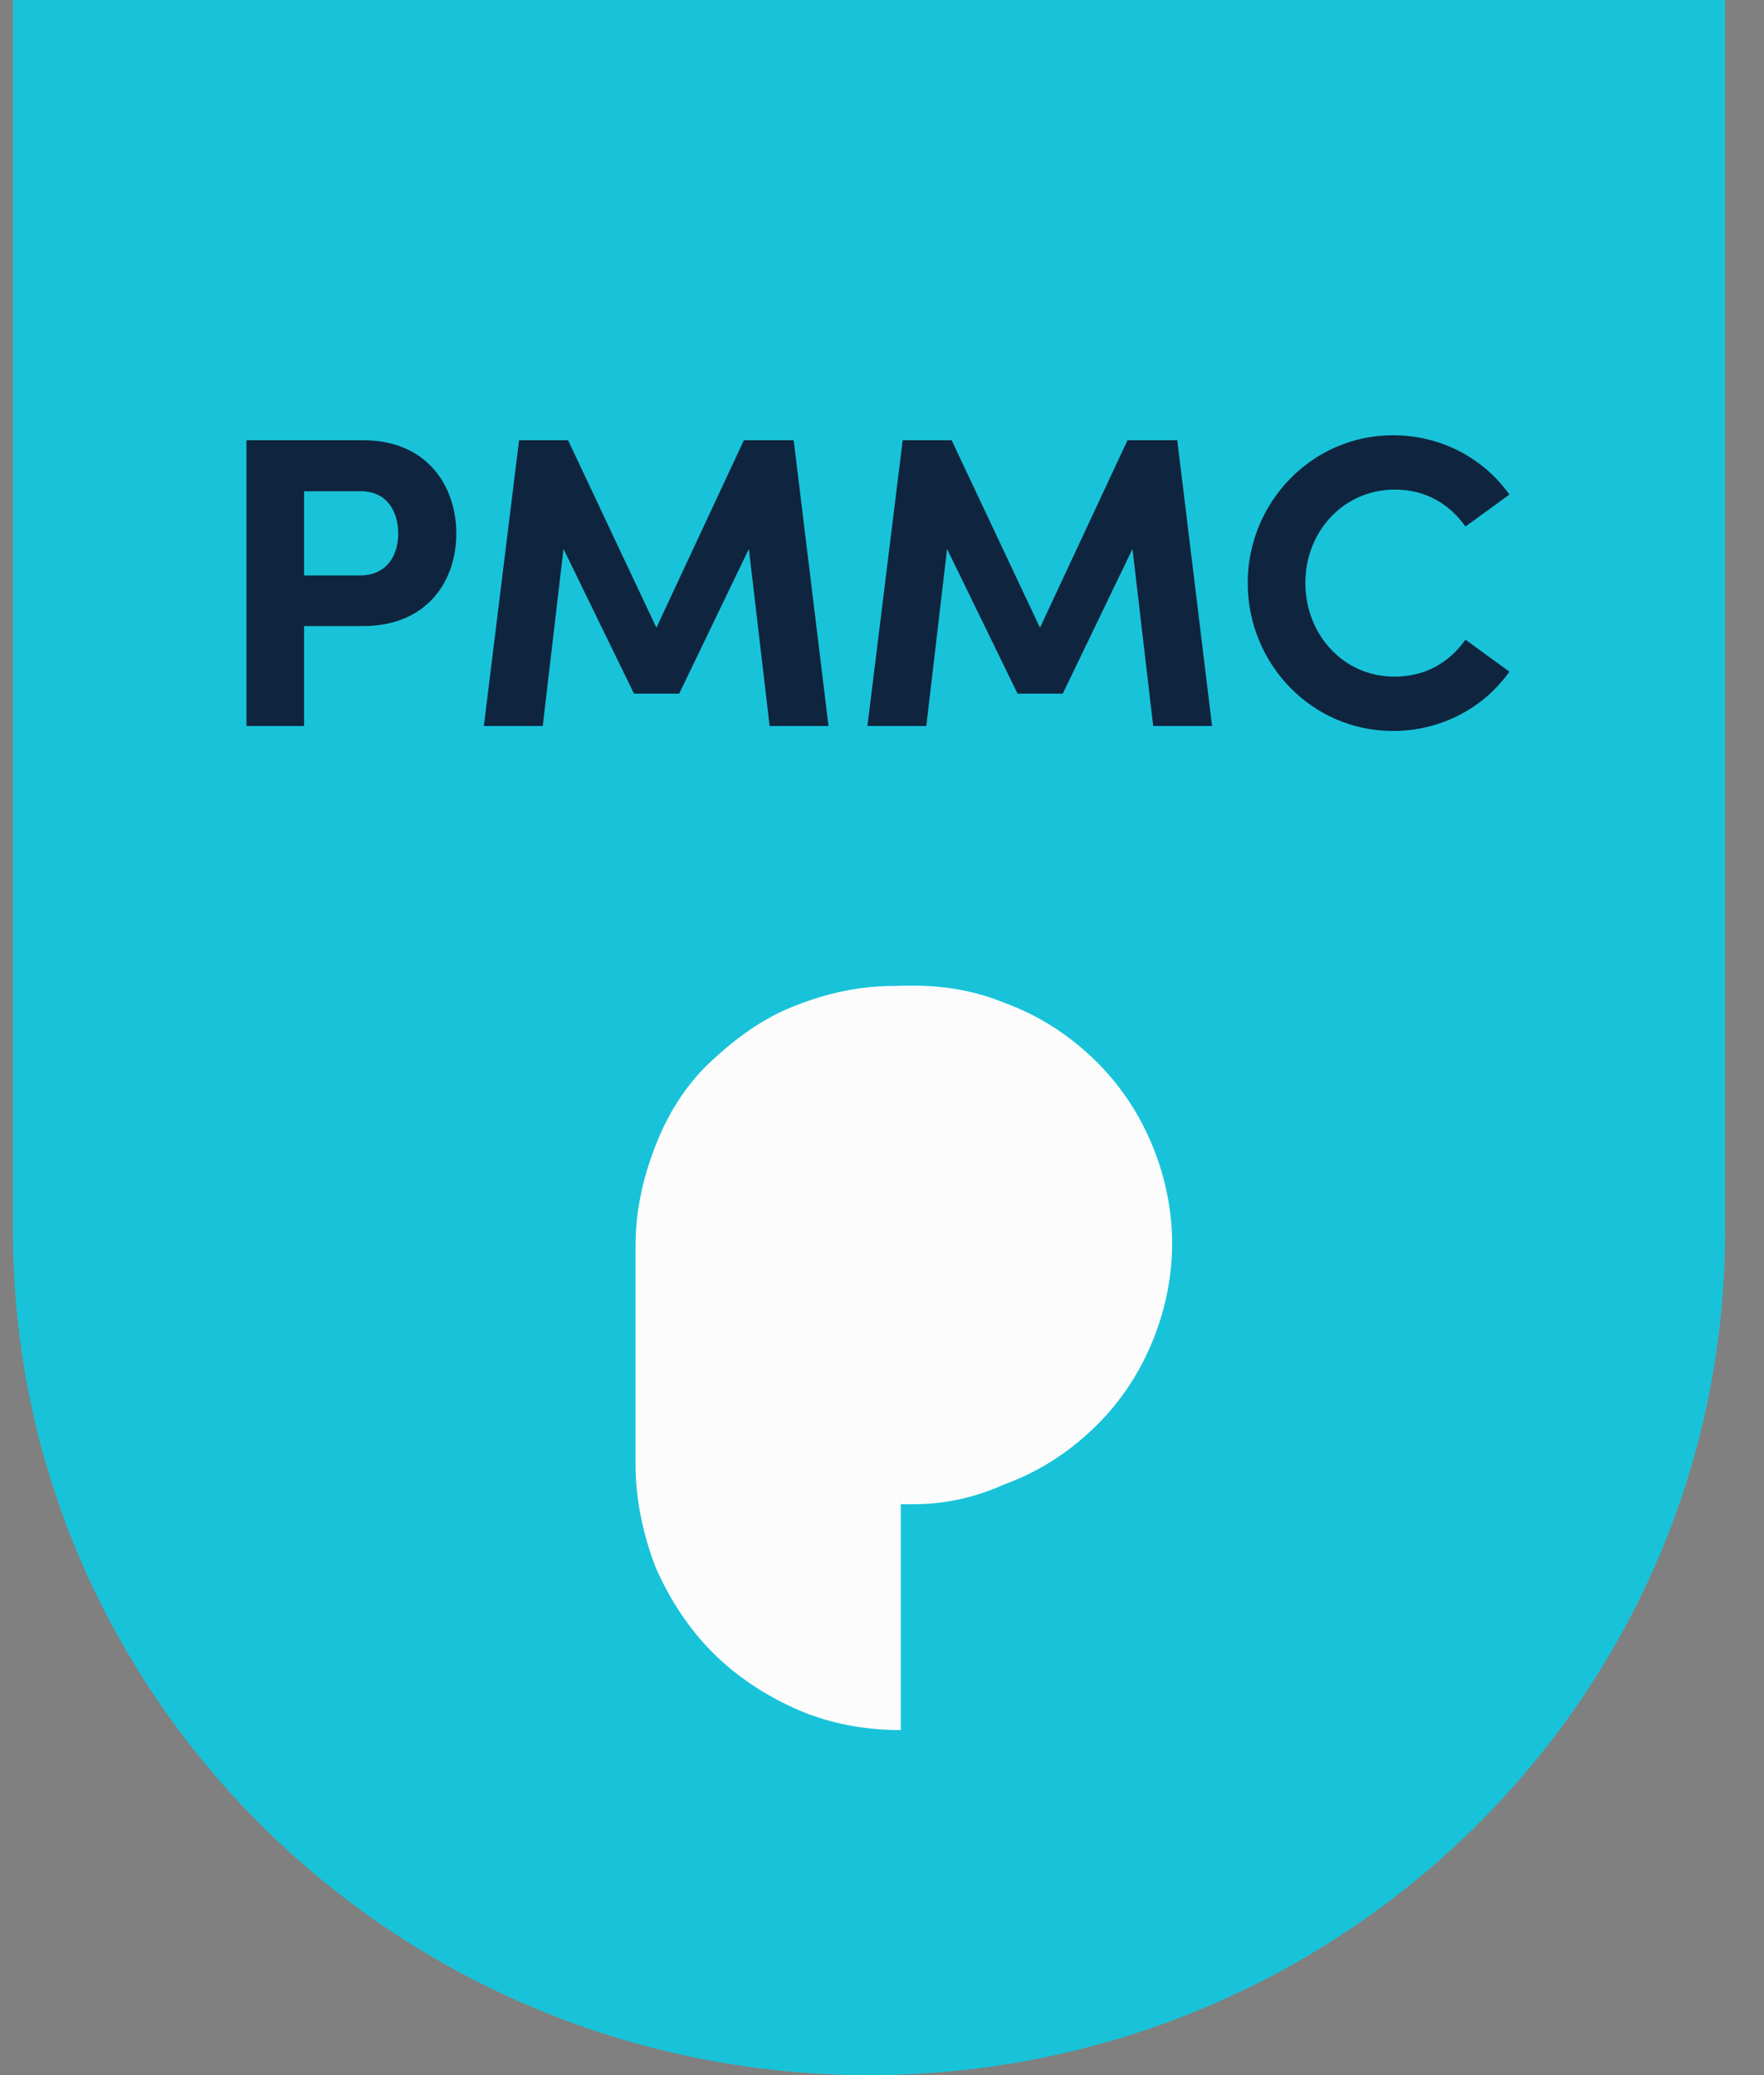 <svg width="34" height="40" viewBox="0 0 34 40" fill="none" xmlns="http://www.w3.org/2000/svg">
<rect x="0" y="0" width="34" height="40" fill="#808080" stroke="none"/>
<g clip-path="url(#clip0_1808_402)">
<path d="M16.75 40C7.656 40 0.25 32.721 0.25 23.727V0H33.25V23.727C33.25 32.721 25.844 40 16.75 40Z" fill="#18C3D9"/>
<path fill-rule="evenodd" clip-rule="evenodd" d="M17.597 28.996H17.363V28.729H17.362V33.349C16.69 33.349 16.018 33.232 15.405 32.969C14.791 32.706 14.207 32.326 13.74 31.859C13.272 31.391 12.893 30.807 12.63 30.194C12.396 29.58 12.25 28.909 12.25 28.237V28V24.118V24.007C12.25 23.347 12.388 22.722 12.629 22.097C12.871 21.472 13.216 20.916 13.698 20.465C14.181 20.014 14.698 19.631 15.319 19.389C15.94 19.145 16.56 19.006 17.215 19.006C17.321 19.001 17.426 18.999 17.53 19C18.146 18.992 18.76 19.085 19.35 19.327C19.992 19.56 20.547 19.911 21.044 20.378C21.541 20.846 21.92 21.401 22.183 22.014C22.446 22.628 22.592 23.299 22.592 23.971C22.592 24.643 22.446 25.315 22.183 25.928C21.92 26.542 21.541 27.097 21.044 27.564C20.547 28.032 19.992 28.382 19.35 28.616C18.765 28.879 18.181 28.996 17.597 28.996Z" fill="#FCFCFC"/>
<path d="M4.75 8.486H6.996C8.244 8.486 8.795 9.381 8.795 10.285C8.795 11.188 8.244 12.068 6.996 12.068H5.861V13.994H4.75V8.486ZM5.861 11.092H6.94C7.476 11.092 7.676 10.677 7.676 10.285C7.676 9.885 7.476 9.469 6.956 9.469H5.861V11.092Z" fill="#0F243E"/>
<path d="M15.298 8.486L15.969 13.994H14.834L14.434 10.581L13.091 13.371H12.22L10.861 10.581L10.461 13.994H9.326L10.005 8.486H10.949L12.652 12.1L14.338 8.486H15.298Z" fill="#0F243E"/>
<path d="M22.691 8.486L23.362 13.994H22.227L21.828 10.581L20.484 13.371H19.613L18.254 10.581L17.854 13.994H16.719L17.399 8.486H18.342L20.045 12.1L21.732 8.486H22.691Z" fill="#0F243E"/>
<path d="M26.847 14.09C25.288 14.09 24.049 12.803 24.049 11.236C24.049 9.685 25.288 8.39 26.847 8.39C27.782 8.39 28.598 8.838 29.093 9.533L28.246 10.149C27.934 9.709 27.471 9.437 26.887 9.437C25.888 9.437 25.16 10.253 25.16 11.236C25.16 12.219 25.88 13.043 26.879 13.043C27.471 13.043 27.934 12.771 28.246 12.331L29.093 12.947C28.598 13.643 27.782 14.09 26.847 14.09Z" fill="#0F243E"/>
</g>
<defs>
<clipPath id="clip0_1808_402">
<rect width="33" height="40" fill="white" transform="translate(0.25)"/>
</clipPath>
</defs>
</svg>